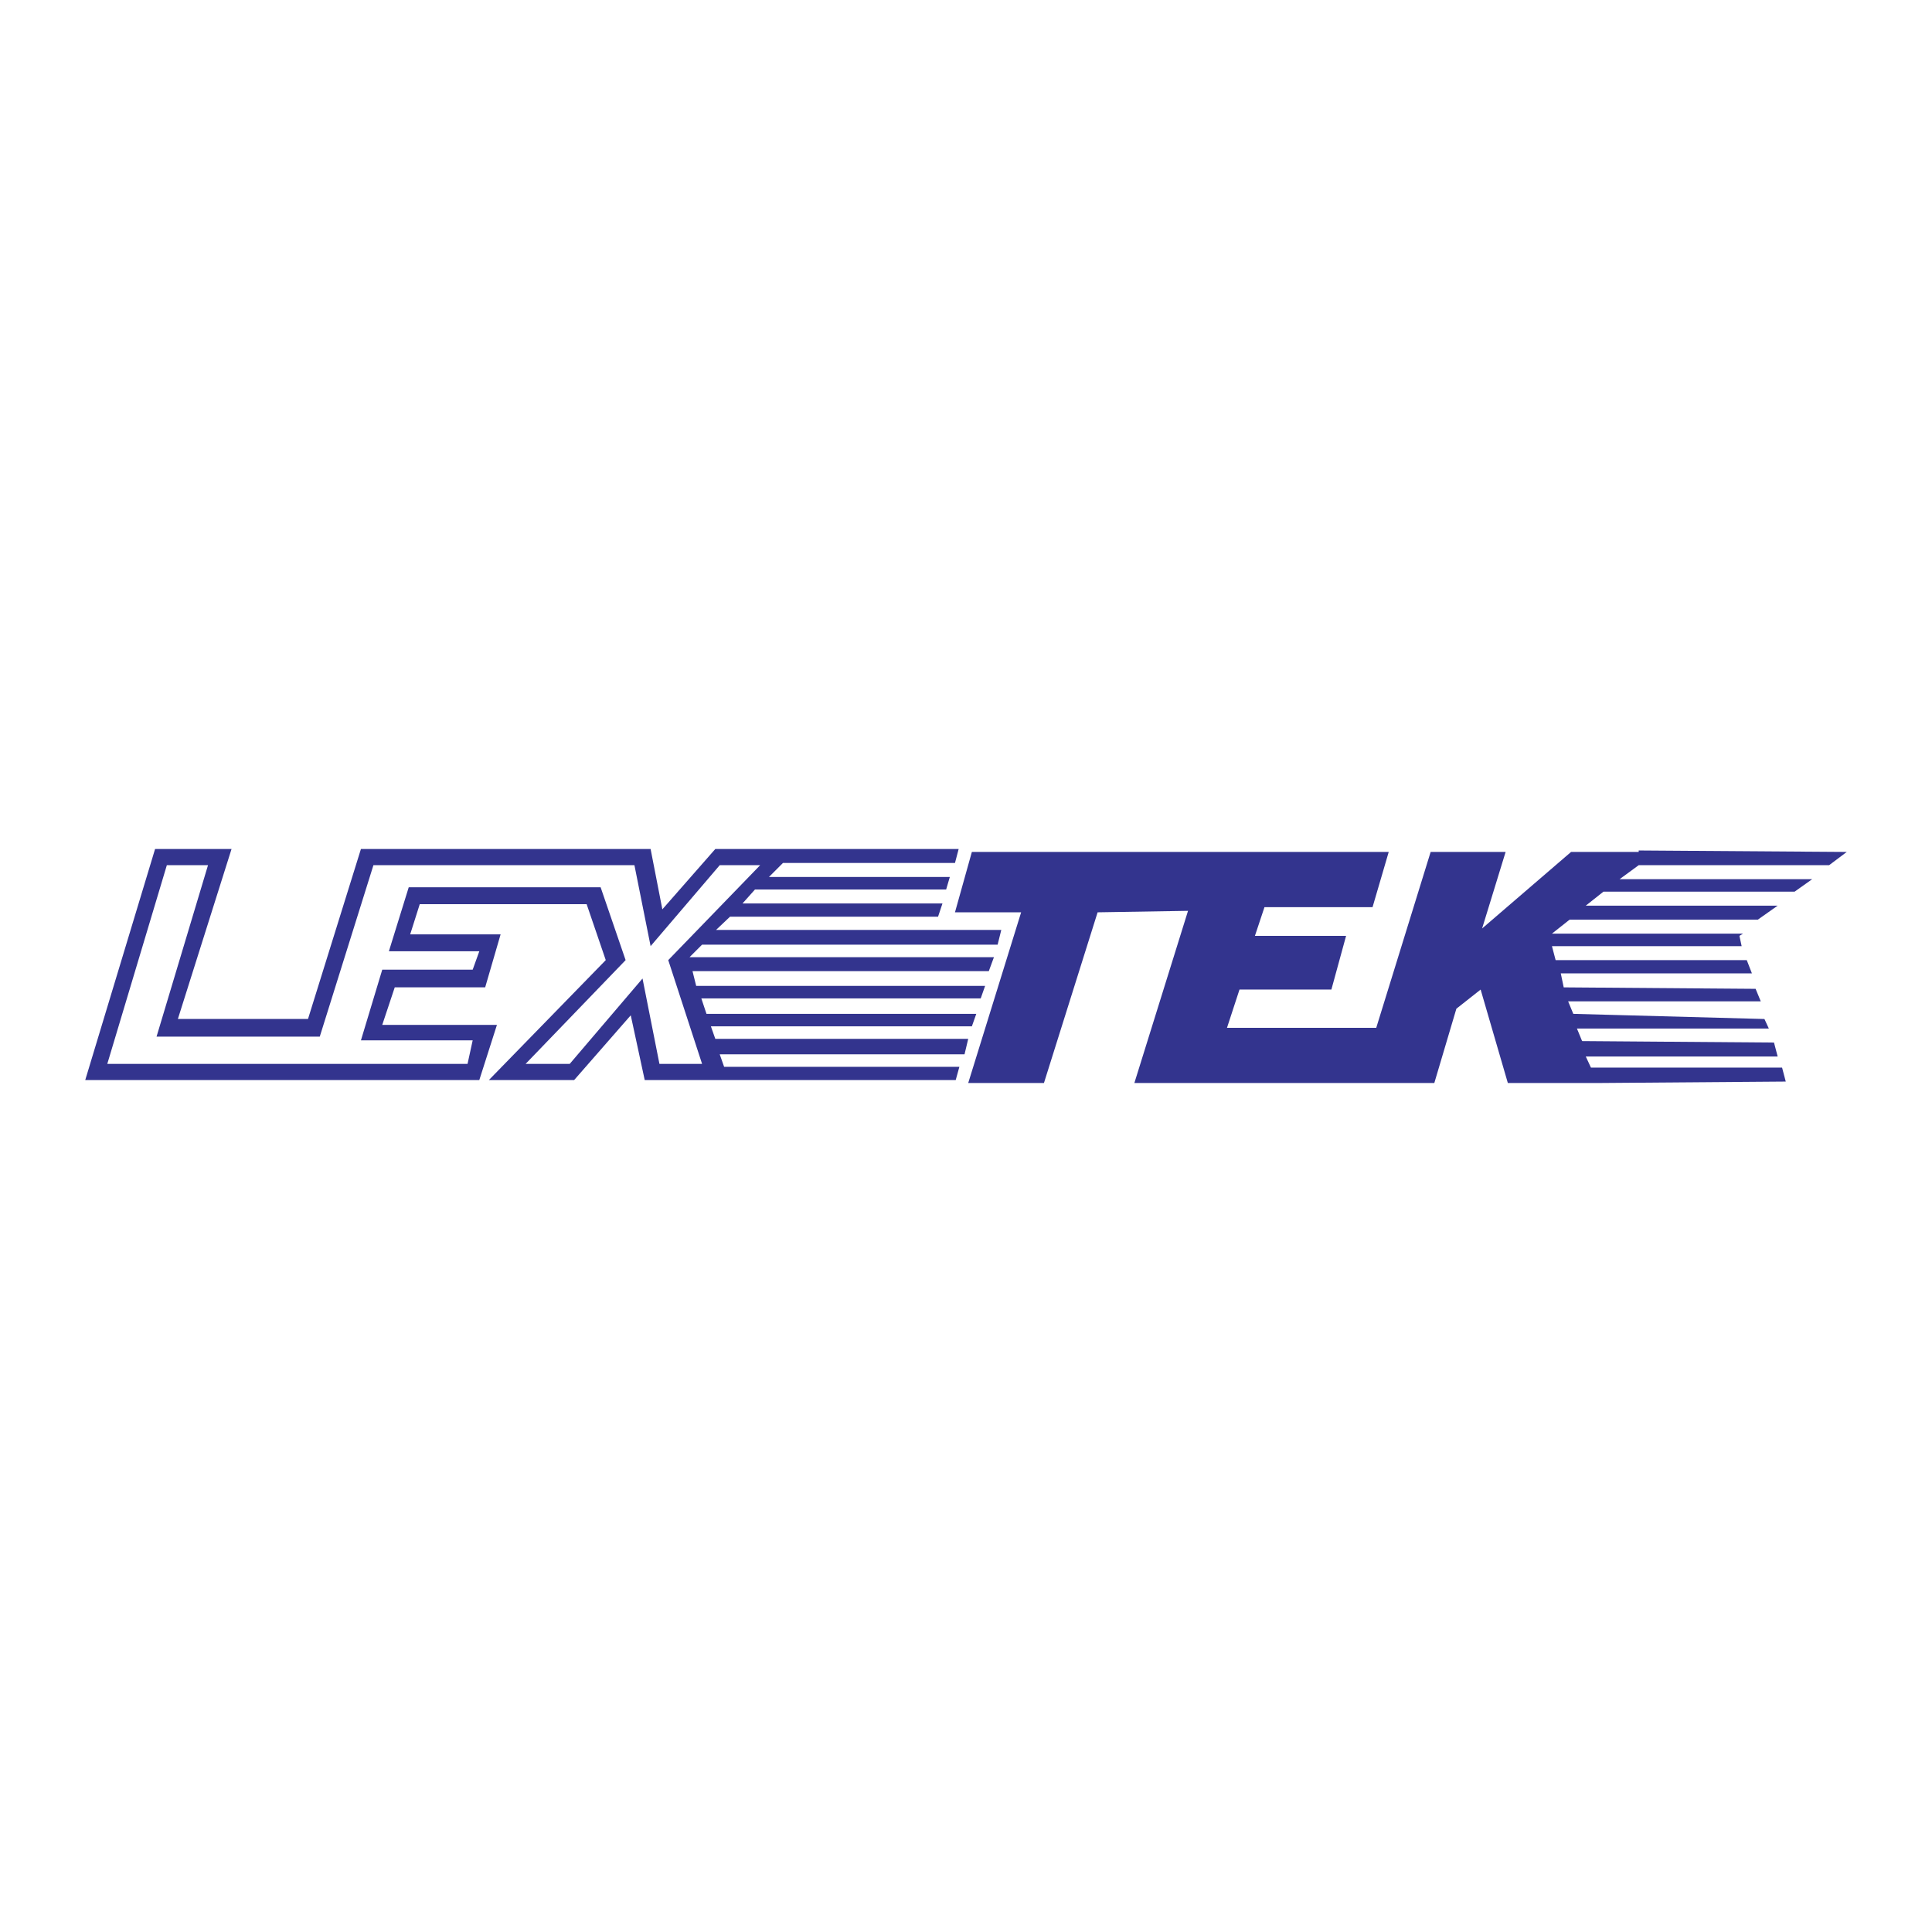 <svg xmlns="http://www.w3.org/2000/svg" width="2500" height="2500" viewBox="0 0 192.756 192.756"><g fill-rule="evenodd" clip-rule="evenodd"><path fill="#fff" d="M0 0h192.756v192.756H0V0z"/><path d="M78.114 86.099l-1.394 1.396h18.045l-.367 1.248H75.326l-1.247 1.396H94.03l-.44 1.321H72.833l-1.394 1.321h28.459l-.365 1.469H70.045l-1.247 1.247h30.368l-.514 1.396h-29.56l.366 1.469h28.827l-.439 1.248H69.972l.514 1.541h26.918l-.44 1.248H70.926l.44 1.248h25.233l-.367 1.541H71.806l.44 1.25h23.471l-.366 1.32H64.324l-1.394-6.461-5.648 6.461h-8.508l11.663-11.967-1.907-5.58H41.878l-.954 3.01h9.022l-1.54 5.287h-9.022l-1.247 3.744H49.58l-1.76 5.506H8.504l6.968-23.053h7.629l-5.354 16.959H30.73l5.28-16.959h28.9l1.173 6.021 5.282-6.021h24.28l-.367 1.395H78.114v-.001zm85.38.221l-1.906 1.395h19.217l-1.76 1.248h-19.072l-1.76 1.395h19.145l-1.98 1.396H156.6l-1.762 1.395h19.07l-.365.22.221 1.028h-18.926l.367 1.395h19.07l.514 1.323h-19.07l.293 1.395 19.145.146.514 1.248h-19.219l.516 1.248 19.07.514.439.953h-19.145l.514 1.25 19.145.146.367 1.395h-19.145l.514 1.102h19.07l.367 1.395-18.926.146h-8.801l-2.715-9.324-2.42 1.91-2.201 7.414h-29.926l5.354-17.179-9.021.147-5.354 17.032h-7.556l5.28-17.032h-6.601L96.963 85h41.59l-1.613 5.506h-10.783l-.953 2.863h9.096l-1.467 5.359h-9.168l-1.248 3.818h14.891l5.428-17.547h7.48l-2.346 7.636 8.875-7.636h6.748v-.146l20.758.146-1.76 1.322h-18.997v-.001zM31.903 103.426l5.354-17.106h26.04l1.614 8.076 6.896-8.076h4.034l-9.17 9.471 3.375 10.352h-4.254l-1.688-8.516-7.262 8.516h-4.401l9.976-10.352-2.493-7.268H40.779l-1.98 6.387h9.022l-.661 1.834h-9.022l-2.127 7.049H47.16l-.513 2.35H10.705l5.941-19.823h4.107l-5.134 17.106h16.284z" fill="#33348e"/></g></svg>